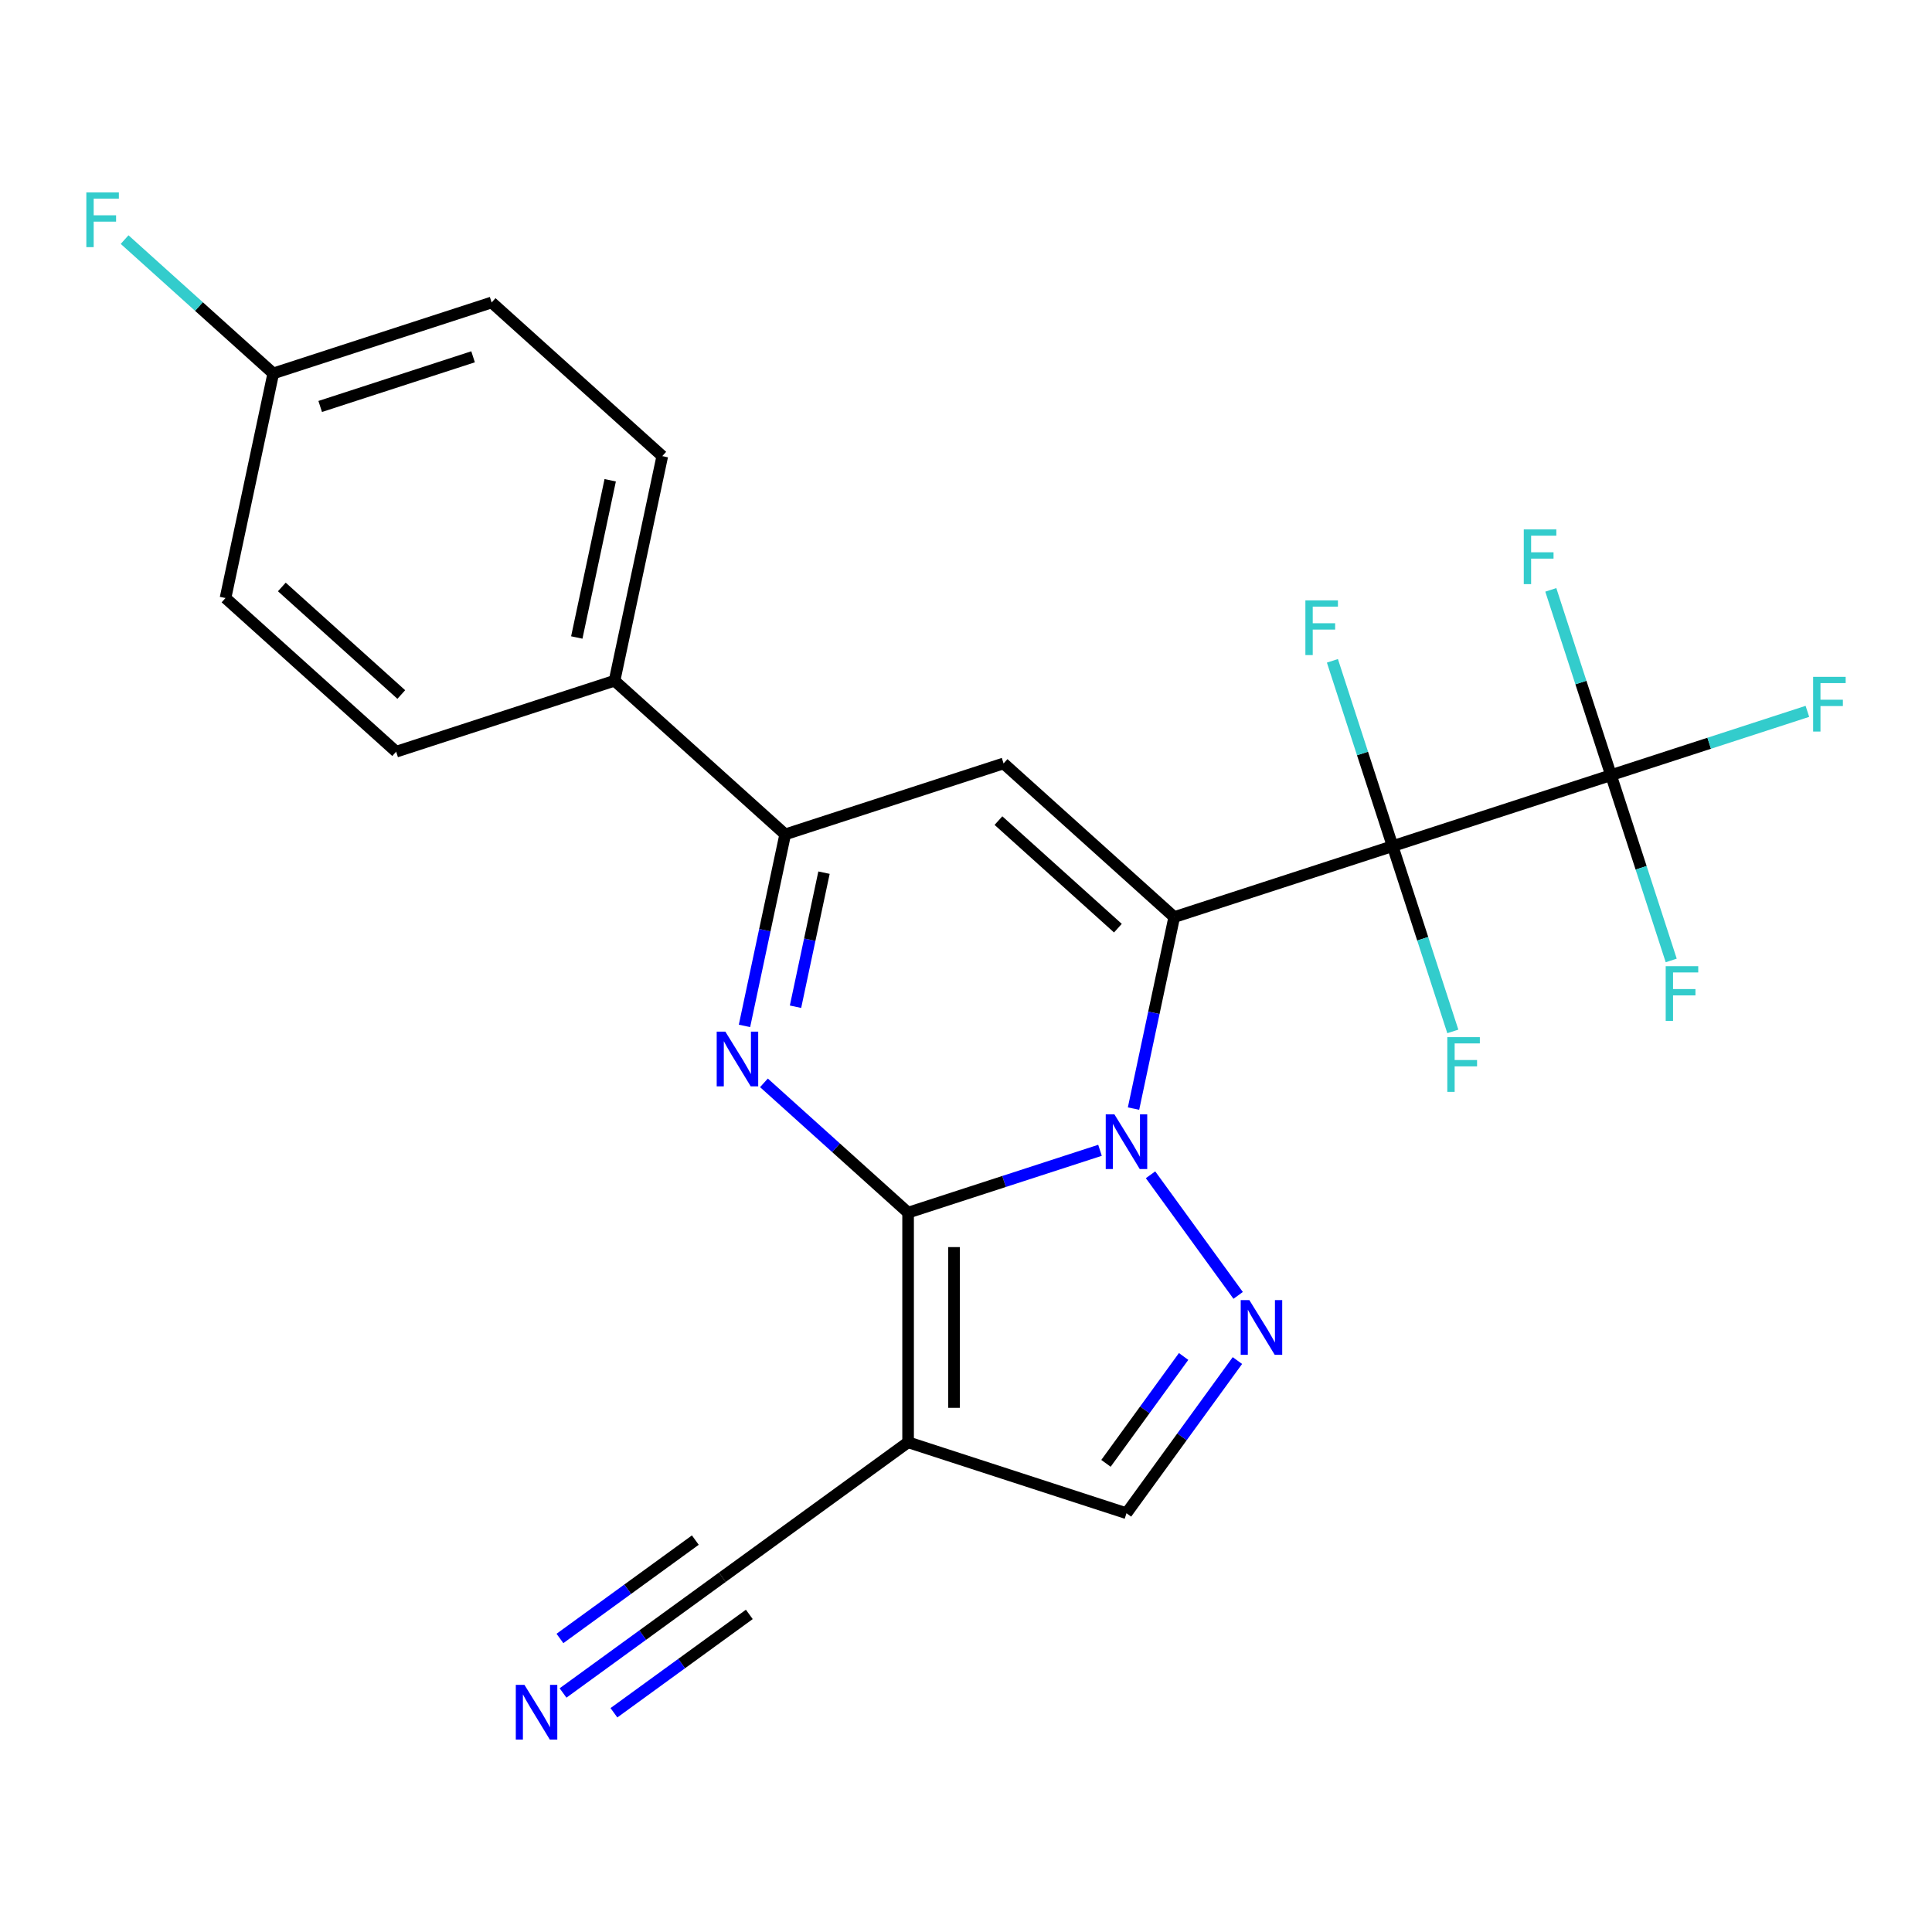 <?xml version='1.0' encoding='iso-8859-1'?>
<svg version='1.1' baseProfile='full'
              xmlns='http://www.w3.org/2000/svg'
                      xmlns:rdkit='http://www.rdkit.org/xml'
                      xmlns:xlink='http://www.w3.org/1999/xlink'
                  xml:space='preserve'
width='1000px' height='1000px' viewBox='0 0 1000 1000'>
<!-- END OF HEADER -->
<rect style='opacity:1.0;fill:#FFFFFF;stroke:none' width='1000' height='1000' x='0' y='0'> </rect>
<path class='bond-0' d='M 607.779,474.678 L 597.244,524.241' style='fill:none;fill-rule:evenodd;stroke:#000000;stroke-width:6px;stroke-linecap:butt;stroke-linejoin:miter;stroke-opacity:1' />
<path class='bond-0' d='M 597.244,524.241 L 586.709,573.805' style='fill:none;fill-rule:evenodd;stroke:#0000FF;stroke-width:6px;stroke-linecap:butt;stroke-linejoin:miter;stroke-opacity:1' />
<path class='bond-2' d='M 607.779,474.678 L 720.817,437.95' style='fill:none;fill-rule:evenodd;stroke:#000000;stroke-width:6px;stroke-linecap:butt;stroke-linejoin:miter;stroke-opacity:1' />
<path class='bond-4' d='M 607.779,474.678 L 519.452,395.148' style='fill:none;fill-rule:evenodd;stroke:#000000;stroke-width:6px;stroke-linecap:butt;stroke-linejoin:miter;stroke-opacity:1' />
<path class='bond-4' d='M 578.624,480.414 L 516.795,424.743' style='fill:none;fill-rule:evenodd;stroke:#000000;stroke-width:6px;stroke-linecap:butt;stroke-linejoin:miter;stroke-opacity:1' />
<path class='bond-1' d='M 569.356,595.391 L 519.692,611.528' style='fill:none;fill-rule:evenodd;stroke:#0000FF;stroke-width:6px;stroke-linecap:butt;stroke-linejoin:miter;stroke-opacity:1' />
<path class='bond-1' d='M 519.692,611.528 L 470.029,627.664' style='fill:none;fill-rule:evenodd;stroke:#000000;stroke-width:6px;stroke-linecap:butt;stroke-linejoin:miter;stroke-opacity:1' />
<path class='bond-5' d='M 595.514,608.067 L 640.867,670.49' style='fill:none;fill-rule:evenodd;stroke:#0000FF;stroke-width:6px;stroke-linecap:butt;stroke-linejoin:miter;stroke-opacity:1' />
<path class='bond-6' d='M 470.029,627.664 L 470.029,746.52' style='fill:none;fill-rule:evenodd;stroke:#000000;stroke-width:6px;stroke-linecap:butt;stroke-linejoin:miter;stroke-opacity:1' />
<path class='bond-6' d='M 493.8,645.493 L 493.8,728.691' style='fill:none;fill-rule:evenodd;stroke:#000000;stroke-width:6px;stroke-linecap:butt;stroke-linejoin:miter;stroke-opacity:1' />
<path class='bond-24' d='M 470.029,627.664 L 432.721,594.072' style='fill:none;fill-rule:evenodd;stroke:#000000;stroke-width:6px;stroke-linecap:butt;stroke-linejoin:miter;stroke-opacity:1' />
<path class='bond-24' d='M 432.721,594.072 L 395.414,560.48' style='fill:none;fill-rule:evenodd;stroke:#0000FF;stroke-width:6px;stroke-linecap:butt;stroke-linejoin:miter;stroke-opacity:1' />
<path class='bond-8' d='M 720.817,437.95 L 833.855,401.221' style='fill:none;fill-rule:evenodd;stroke:#000000;stroke-width:6px;stroke-linecap:butt;stroke-linejoin:miter;stroke-opacity:1' />
<path class='bond-13' d='M 720.817,437.95 L 705.236,389.996' style='fill:none;fill-rule:evenodd;stroke:#000000;stroke-width:6px;stroke-linecap:butt;stroke-linejoin:miter;stroke-opacity:1' />
<path class='bond-13' d='M 705.236,389.996 L 689.655,342.043' style='fill:none;fill-rule:evenodd;stroke:#33CCCC;stroke-width:6px;stroke-linecap:butt;stroke-linejoin:miter;stroke-opacity:1' />
<path class='bond-14' d='M 720.817,437.95 L 736.398,485.903' style='fill:none;fill-rule:evenodd;stroke:#000000;stroke-width:6px;stroke-linecap:butt;stroke-linejoin:miter;stroke-opacity:1' />
<path class='bond-14' d='M 736.398,485.903 L 751.979,533.856' style='fill:none;fill-rule:evenodd;stroke:#33CCCC;stroke-width:6px;stroke-linecap:butt;stroke-linejoin:miter;stroke-opacity:1' />
<path class='bond-3' d='M 385.344,531.003 L 395.879,481.44' style='fill:none;fill-rule:evenodd;stroke:#0000FF;stroke-width:6px;stroke-linecap:butt;stroke-linejoin:miter;stroke-opacity:1' />
<path class='bond-3' d='M 395.879,481.44 L 406.414,431.877' style='fill:none;fill-rule:evenodd;stroke:#000000;stroke-width:6px;stroke-linecap:butt;stroke-linejoin:miter;stroke-opacity:1' />
<path class='bond-3' d='M 411.756,521.076 L 419.13,486.382' style='fill:none;fill-rule:evenodd;stroke:#0000FF;stroke-width:6px;stroke-linecap:butt;stroke-linejoin:miter;stroke-opacity:1' />
<path class='bond-3' d='M 419.13,486.382 L 426.505,451.688' style='fill:none;fill-rule:evenodd;stroke:#000000;stroke-width:6px;stroke-linecap:butt;stroke-linejoin:miter;stroke-opacity:1' />
<path class='bond-7' d='M 519.452,395.148 L 406.414,431.877' style='fill:none;fill-rule:evenodd;stroke:#000000;stroke-width:6px;stroke-linecap:butt;stroke-linejoin:miter;stroke-opacity:1' />
<path class='bond-9' d='M 640.482,704.223 L 611.775,743.736' style='fill:none;fill-rule:evenodd;stroke:#0000FF;stroke-width:6px;stroke-linecap:butt;stroke-linejoin:miter;stroke-opacity:1' />
<path class='bond-9' d='M 611.775,743.736 L 583.067,783.248' style='fill:none;fill-rule:evenodd;stroke:#000000;stroke-width:6px;stroke-linecap:butt;stroke-linejoin:miter;stroke-opacity:1' />
<path class='bond-9' d='M 612.639,702.105 L 592.543,729.763' style='fill:none;fill-rule:evenodd;stroke:#0000FF;stroke-width:6px;stroke-linecap:butt;stroke-linejoin:miter;stroke-opacity:1' />
<path class='bond-9' d='M 592.543,729.763 L 572.448,757.422' style='fill:none;fill-rule:evenodd;stroke:#000000;stroke-width:6px;stroke-linecap:butt;stroke-linejoin:miter;stroke-opacity:1' />
<path class='bond-10' d='M 470.029,746.52 L 373.873,816.381' style='fill:none;fill-rule:evenodd;stroke:#000000;stroke-width:6px;stroke-linecap:butt;stroke-linejoin:miter;stroke-opacity:1' />
<path class='bond-25' d='M 470.029,746.52 L 583.067,783.248' style='fill:none;fill-rule:evenodd;stroke:#000000;stroke-width:6px;stroke-linecap:butt;stroke-linejoin:miter;stroke-opacity:1' />
<path class='bond-12' d='M 406.414,431.877 L 318.087,352.347' style='fill:none;fill-rule:evenodd;stroke:#000000;stroke-width:6px;stroke-linecap:butt;stroke-linejoin:miter;stroke-opacity:1' />
<path class='bond-15' d='M 833.855,401.221 L 884.678,384.708' style='fill:none;fill-rule:evenodd;stroke:#000000;stroke-width:6px;stroke-linecap:butt;stroke-linejoin:miter;stroke-opacity:1' />
<path class='bond-15' d='M 884.678,384.708 L 935.502,368.194' style='fill:none;fill-rule:evenodd;stroke:#33CCCC;stroke-width:6px;stroke-linecap:butt;stroke-linejoin:miter;stroke-opacity:1' />
<path class='bond-16' d='M 833.855,401.221 L 849.436,449.175' style='fill:none;fill-rule:evenodd;stroke:#000000;stroke-width:6px;stroke-linecap:butt;stroke-linejoin:miter;stroke-opacity:1' />
<path class='bond-16' d='M 849.436,449.175 L 865.017,497.128' style='fill:none;fill-rule:evenodd;stroke:#33CCCC;stroke-width:6px;stroke-linecap:butt;stroke-linejoin:miter;stroke-opacity:1' />
<path class='bond-17' d='M 833.855,401.221 L 818.274,353.268' style='fill:none;fill-rule:evenodd;stroke:#000000;stroke-width:6px;stroke-linecap:butt;stroke-linejoin:miter;stroke-opacity:1' />
<path class='bond-17' d='M 818.274,353.268 L 802.693,305.315' style='fill:none;fill-rule:evenodd;stroke:#33CCCC;stroke-width:6px;stroke-linecap:butt;stroke-linejoin:miter;stroke-opacity:1' />
<path class='bond-11' d='M 373.873,816.381 L 332.651,846.331' style='fill:none;fill-rule:evenodd;stroke:#000000;stroke-width:6px;stroke-linecap:butt;stroke-linejoin:miter;stroke-opacity:1' />
<path class='bond-11' d='M 332.651,846.331 L 291.429,876.281' style='fill:none;fill-rule:evenodd;stroke:#0000FF;stroke-width:6px;stroke-linecap:butt;stroke-linejoin:miter;stroke-opacity:1' />
<path class='bond-11' d='M 359.901,797.15 L 324.862,822.607' style='fill:none;fill-rule:evenodd;stroke:#000000;stroke-width:6px;stroke-linecap:butt;stroke-linejoin:miter;stroke-opacity:1' />
<path class='bond-11' d='M 324.862,822.607 L 289.823,848.064' style='fill:none;fill-rule:evenodd;stroke:#0000FF;stroke-width:6px;stroke-linecap:butt;stroke-linejoin:miter;stroke-opacity:1' />
<path class='bond-11' d='M 387.845,835.612 L 352.806,861.069' style='fill:none;fill-rule:evenodd;stroke:#000000;stroke-width:6px;stroke-linecap:butt;stroke-linejoin:miter;stroke-opacity:1' />
<path class='bond-11' d='M 352.806,861.069 L 317.768,886.527' style='fill:none;fill-rule:evenodd;stroke:#0000FF;stroke-width:6px;stroke-linecap:butt;stroke-linejoin:miter;stroke-opacity:1' />
<path class='bond-18' d='M 318.087,352.347 L 342.799,236.089' style='fill:none;fill-rule:evenodd;stroke:#000000;stroke-width:6px;stroke-linecap:butt;stroke-linejoin:miter;stroke-opacity:1' />
<path class='bond-18' d='M 298.542,329.966 L 315.84,248.585' style='fill:none;fill-rule:evenodd;stroke:#000000;stroke-width:6px;stroke-linecap:butt;stroke-linejoin:miter;stroke-opacity:1' />
<path class='bond-19' d='M 318.087,352.347 L 205.049,389.075' style='fill:none;fill-rule:evenodd;stroke:#000000;stroke-width:6px;stroke-linecap:butt;stroke-linejoin:miter;stroke-opacity:1' />
<path class='bond-22' d='M 342.799,236.089 L 254.472,156.559' style='fill:none;fill-rule:evenodd;stroke:#000000;stroke-width:6px;stroke-linecap:butt;stroke-linejoin:miter;stroke-opacity:1' />
<path class='bond-21' d='M 205.049,389.075 L 116.722,309.545' style='fill:none;fill-rule:evenodd;stroke:#000000;stroke-width:6px;stroke-linecap:butt;stroke-linejoin:miter;stroke-opacity:1' />
<path class='bond-21' d='M 207.706,359.48 L 145.877,303.809' style='fill:none;fill-rule:evenodd;stroke:#000000;stroke-width:6px;stroke-linecap:butt;stroke-linejoin:miter;stroke-opacity:1' />
<path class='bond-20' d='M 141.434,193.287 L 116.722,309.545' style='fill:none;fill-rule:evenodd;stroke:#000000;stroke-width:6px;stroke-linecap:butt;stroke-linejoin:miter;stroke-opacity:1' />
<path class='bond-23' d='M 141.434,193.287 L 102.966,158.651' style='fill:none;fill-rule:evenodd;stroke:#000000;stroke-width:6px;stroke-linecap:butt;stroke-linejoin:miter;stroke-opacity:1' />
<path class='bond-23' d='M 102.966,158.651 L 64.498,124.014' style='fill:none;fill-rule:evenodd;stroke:#33CCCC;stroke-width:6px;stroke-linecap:butt;stroke-linejoin:miter;stroke-opacity:1' />
<path class='bond-26' d='M 141.434,193.287 L 254.472,156.559' style='fill:none;fill-rule:evenodd;stroke:#000000;stroke-width:6px;stroke-linecap:butt;stroke-linejoin:miter;stroke-opacity:1' />
<path class='bond-26' d='M 165.735,210.386 L 244.862,184.676' style='fill:none;fill-rule:evenodd;stroke:#000000;stroke-width:6px;stroke-linecap:butt;stroke-linejoin:miter;stroke-opacity:1' />
<path  class='atom-1' d='M 576.807 576.776
L 586.087 591.776
Q 587.007 593.256, 588.487 595.936
Q 589.967 598.616, 590.047 598.776
L 590.047 576.776
L 593.807 576.776
L 593.807 605.096
L 589.927 605.096
L 579.967 588.696
Q 578.807 586.776, 577.567 584.576
Q 576.367 582.376, 576.007 581.696
L 576.007 605.096
L 572.327 605.096
L 572.327 576.776
L 576.807 576.776
' fill='#0000FF'/>
<path  class='atom-4' d='M 375.442 533.975
L 384.722 548.975
Q 385.642 550.455, 387.122 553.135
Q 388.602 555.815, 388.682 555.975
L 388.682 533.975
L 392.442 533.975
L 392.442 562.295
L 388.562 562.295
L 378.602 545.895
Q 377.442 543.975, 376.202 541.775
Q 375.002 539.575, 374.642 538.895
L 374.642 562.295
L 370.962 562.295
L 370.962 533.975
L 375.442 533.975
' fill='#0000FF'/>
<path  class='atom-6' d='M 646.669 672.932
L 655.949 687.932
Q 656.869 689.412, 658.349 692.092
Q 659.829 694.772, 659.909 694.932
L 659.909 672.932
L 663.669 672.932
L 663.669 701.252
L 659.789 701.252
L 649.829 684.852
Q 648.669 682.932, 647.429 680.732
Q 646.229 678.532, 645.869 677.852
L 645.869 701.252
L 642.189 701.252
L 642.189 672.932
L 646.669 672.932
' fill='#0000FF'/>
<path  class='atom-12' d='M 271.457 872.082
L 280.737 887.082
Q 281.657 888.562, 283.137 891.242
Q 284.617 893.922, 284.697 894.082
L 284.697 872.082
L 288.457 872.082
L 288.457 900.402
L 284.577 900.402
L 274.617 884.002
Q 273.457 882.082, 272.217 879.882
Q 271.017 877.682, 270.657 877.002
L 270.657 900.402
L 266.977 900.402
L 266.977 872.082
L 271.457 872.082
' fill='#0000FF'/>
<path  class='atom-14' d='M 675.668 310.751
L 692.508 310.751
L 692.508 313.991
L 679.468 313.991
L 679.468 322.591
L 691.068 322.591
L 691.068 325.871
L 679.468 325.871
L 679.468 339.071
L 675.668 339.071
L 675.668 310.751
' fill='#33CCCC'/>
<path  class='atom-15' d='M 749.125 536.828
L 765.965 536.828
L 765.965 540.068
L 752.925 540.068
L 752.925 548.668
L 764.525 548.668
L 764.525 551.948
L 752.925 551.948
L 752.925 565.148
L 749.125 565.148
L 749.125 536.828
' fill='#33CCCC'/>
<path  class='atom-16' d='M 938.473 350.333
L 955.313 350.333
L 955.313 353.573
L 942.273 353.573
L 942.273 362.173
L 953.873 362.173
L 953.873 365.453
L 942.273 365.453
L 942.273 378.653
L 938.473 378.653
L 938.473 350.333
' fill='#33CCCC'/>
<path  class='atom-17' d='M 862.163 500.099
L 879.003 500.099
L 879.003 503.339
L 865.963 503.339
L 865.963 511.939
L 877.563 511.939
L 877.563 515.219
L 865.963 515.219
L 865.963 528.419
L 862.163 528.419
L 862.163 500.099
' fill='#33CCCC'/>
<path  class='atom-18' d='M 788.707 274.023
L 805.547 274.023
L 805.547 277.263
L 792.507 277.263
L 792.507 285.863
L 804.107 285.863
L 804.107 289.143
L 792.507 289.143
L 792.507 302.343
L 788.707 302.343
L 788.707 274.023
' fill='#33CCCC'/>
<path  class='atom-24' d='M 44.687 99.598
L 61.527 99.598
L 61.527 102.838
L 48.487 102.838
L 48.487 111.438
L 60.087 111.438
L 60.087 114.718
L 48.487 114.718
L 48.487 127.918
L 44.687 127.918
L 44.687 99.598
' fill='#33CCCC'/>
</svg>
